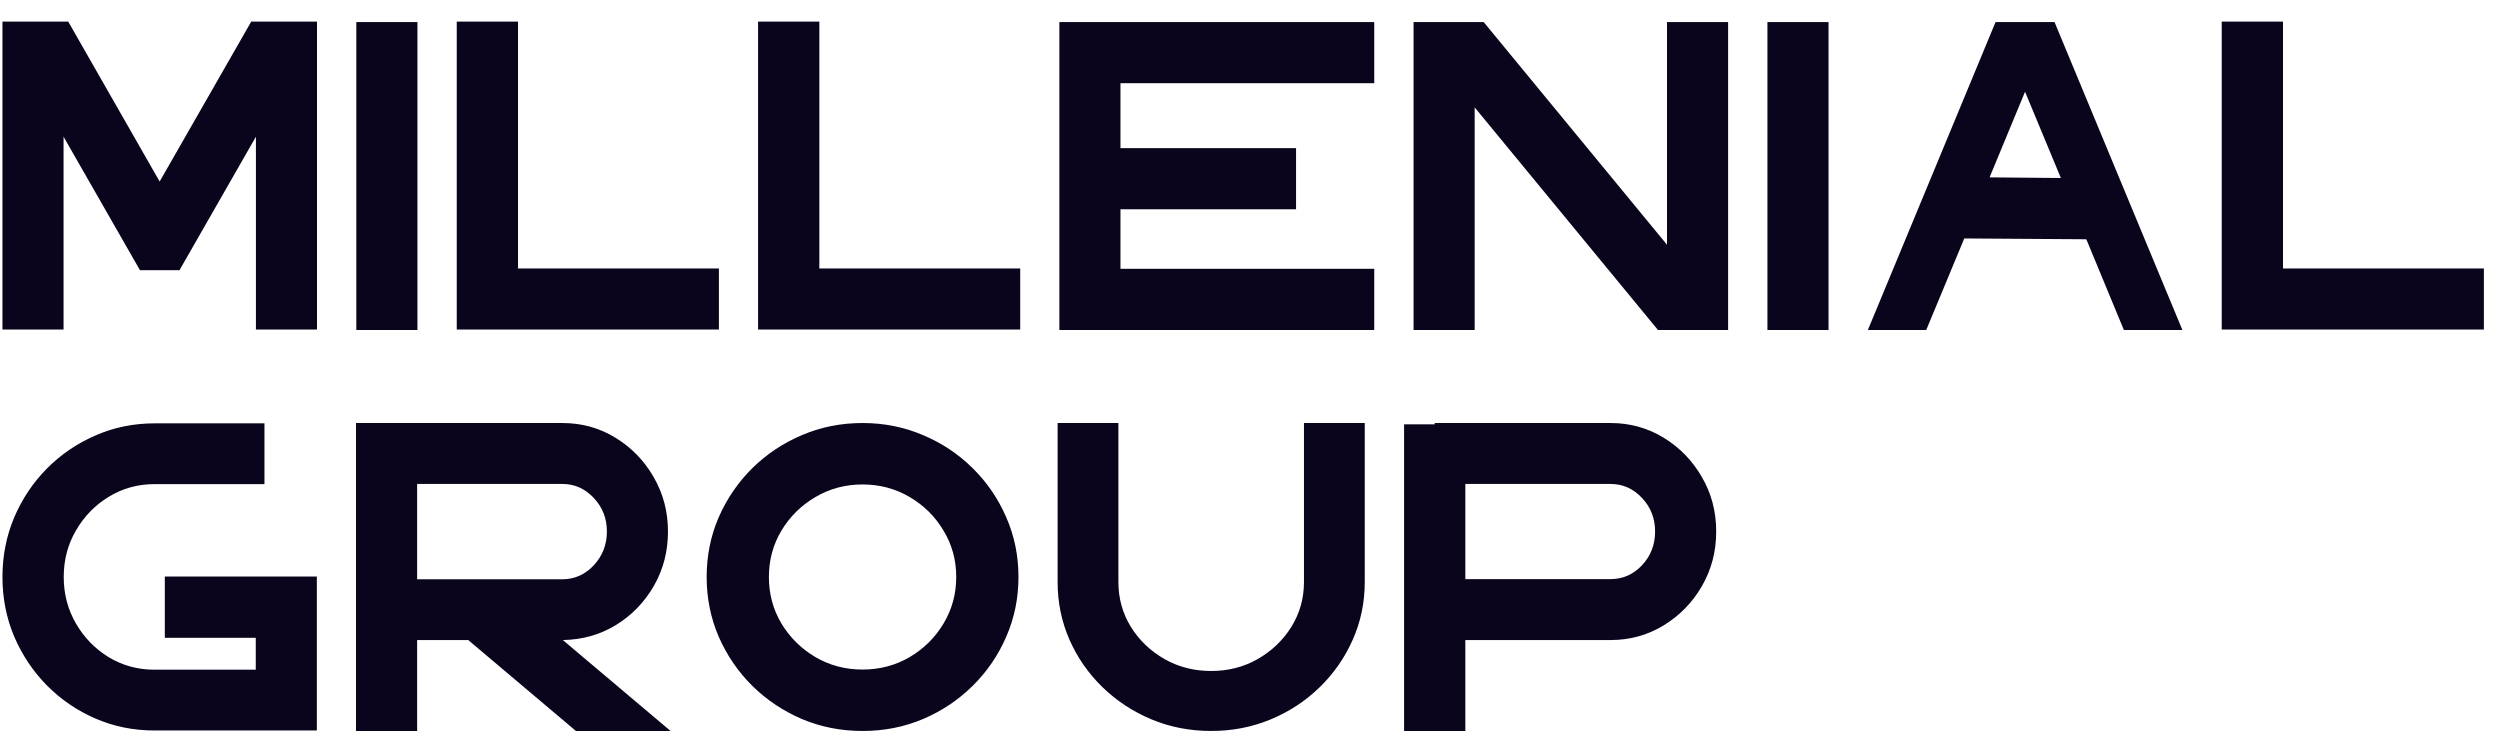 <?xml version="1.0" encoding="UTF-8"?> <svg xmlns="http://www.w3.org/2000/svg" width="106" height="31" viewBox="0 0 106 31" fill="none"> <path d="M12.143 0.916H13.441V13.973H10.851V5.797L7.61 11.457H5.935L2.695 5.797V13.973H0.104V0.916H1.403H2.893L6.769 7.697L10.652 0.916H12.143ZM17.699 13.993V0.937H15.108V13.993H17.699ZM21.964 11.382H30.482V13.973H21.964H19.647H19.366V0.916H21.964V11.382ZM34.74 11.382H43.257V13.973H34.74H32.422H32.142V0.916H34.74V11.382ZM58.268 3.527H47.508V6.282H54.953V8.873H47.508V11.396H58.268V13.993H47.508H45.211H44.917V0.937H47.508H58.268V3.527ZM70.681 0.937H73.272V13.993H71.973H70.299L62.526 4.553V13.993H59.935V0.937H62.909L70.681 10.377V0.937ZM77.53 13.993V0.937H74.939V13.993H77.53ZM90.053 13.993L88.46 10.145L83.285 10.11L81.672 13.993H79.197L84.611 0.937H84.639H87.086H87.113L92.534 13.993H90.053ZM84.358 7.52L87.38 7.547L85.862 3.89L84.358 7.52ZM96.799 11.382H105.317V13.973H96.799H94.482H94.201V0.916H96.799V11.382ZM6.551 20.527C5.844 20.527 5.199 20.705 4.616 21.061C4.033 21.416 3.568 21.892 3.222 22.489C2.875 23.082 2.702 23.74 2.702 24.465C2.702 25.185 2.875 25.843 3.222 26.44C3.568 27.037 4.033 27.514 4.616 27.869C5.199 28.22 5.844 28.395 6.551 28.395H10.844V27.042H6.988V24.444H13.434V24.526V27.042V28.395V30.973H10.844H6.551C5.662 30.973 4.828 30.804 4.049 30.467C3.269 30.13 2.584 29.662 1.991 29.065C1.403 28.468 0.941 27.778 0.603 26.994C0.271 26.206 0.104 25.363 0.104 24.465C0.104 23.567 0.271 22.724 0.603 21.936C0.941 21.147 1.403 20.457 1.991 19.864C2.584 19.267 3.269 18.8 4.049 18.463C4.828 18.121 5.662 17.95 6.551 17.95H11.213V20.527H6.551ZM28.432 30.993H24.419L19.853 27.138H17.686V30.993H15.095V17.936H23.845C24.67 17.936 25.419 18.144 26.094 18.559C26.773 18.973 27.313 19.529 27.714 20.227C28.119 20.924 28.322 21.694 28.322 22.537C28.322 23.38 28.122 24.15 27.721 24.848C27.32 25.54 26.784 26.092 26.114 26.502C25.444 26.912 24.695 27.124 23.865 27.138L28.432 30.993ZM17.686 20.52V24.561H23.845C24.364 24.561 24.809 24.362 25.178 23.966C25.547 23.569 25.732 23.093 25.732 22.537C25.732 21.981 25.547 21.507 25.178 21.115C24.809 20.719 24.364 20.52 23.845 20.52H17.686ZM36.572 30.993C37.484 30.993 38.338 30.825 39.136 30.487C39.938 30.145 40.64 29.676 41.241 29.079C41.847 28.482 42.322 27.789 42.663 27.001C43.01 26.208 43.183 25.363 43.183 24.465C43.183 23.562 43.01 22.717 42.663 21.929C42.322 21.14 41.847 20.448 41.241 19.851C40.64 19.254 39.938 18.787 39.136 18.449C38.338 18.107 37.484 17.936 36.572 17.936C35.661 17.936 34.804 18.107 34.002 18.449C33.205 18.787 32.503 19.254 31.897 19.851C31.295 20.448 30.821 21.14 30.475 21.929C30.133 22.717 29.962 23.562 29.962 24.465C29.962 25.363 30.133 26.208 30.475 27.001C30.821 27.789 31.295 28.482 31.897 29.079C32.503 29.676 33.205 30.145 34.002 30.487C34.804 30.825 35.661 30.993 36.572 30.993ZM36.572 20.541C37.302 20.541 37.967 20.719 38.569 21.074C39.17 21.425 39.649 21.899 40.004 22.496C40.364 23.088 40.544 23.745 40.544 24.465C40.544 25.185 40.364 25.843 40.004 26.44C39.649 27.033 39.17 27.507 38.569 27.862C37.967 28.213 37.302 28.389 36.572 28.389C35.843 28.389 35.178 28.213 34.576 27.862C33.975 27.507 33.494 27.033 33.134 26.44C32.779 25.843 32.601 25.185 32.601 24.465C32.601 23.745 32.779 23.088 33.134 22.496C33.494 21.899 33.975 21.425 34.576 21.074C35.178 20.719 35.843 20.541 36.572 20.541ZM57.866 17.936H55.288V24.677C55.288 25.369 55.111 26.003 54.755 26.577C54.4 27.147 53.923 27.602 53.327 27.944C52.734 28.282 52.075 28.45 51.351 28.45C50.631 28.45 49.972 28.282 49.375 27.944C48.778 27.602 48.302 27.147 47.947 26.577C47.596 26.003 47.42 25.369 47.42 24.677V17.936H44.843V24.677C44.843 25.547 45.012 26.365 45.349 27.131C45.686 27.892 46.153 28.562 46.75 29.141C47.347 29.719 48.038 30.173 48.822 30.501C49.61 30.829 50.453 30.993 51.351 30.993C52.249 30.993 53.092 30.829 53.88 30.501C54.669 30.173 55.359 29.719 55.952 29.141C56.548 28.562 57.016 27.892 57.353 27.131C57.695 26.365 57.866 25.547 57.866 24.677V17.936ZM68.29 17.936C69.11 17.936 69.86 18.144 70.539 18.559C71.218 18.973 71.758 19.529 72.159 20.227C72.564 20.919 72.767 21.689 72.767 22.537C72.767 23.385 72.564 24.157 72.159 24.855C71.758 25.547 71.218 26.101 70.539 26.516C69.86 26.93 69.11 27.138 68.29 27.138H62.13V30.993H59.533V17.991H60.832V17.936H68.29ZM68.29 24.554C68.809 24.554 69.253 24.358 69.623 23.966C69.992 23.569 70.176 23.093 70.176 22.537C70.176 21.981 69.992 21.507 69.623 21.115C69.253 20.719 68.809 20.52 68.29 20.52H62.13V24.554H68.29Z" fill="#0A051C"></path> </svg> 